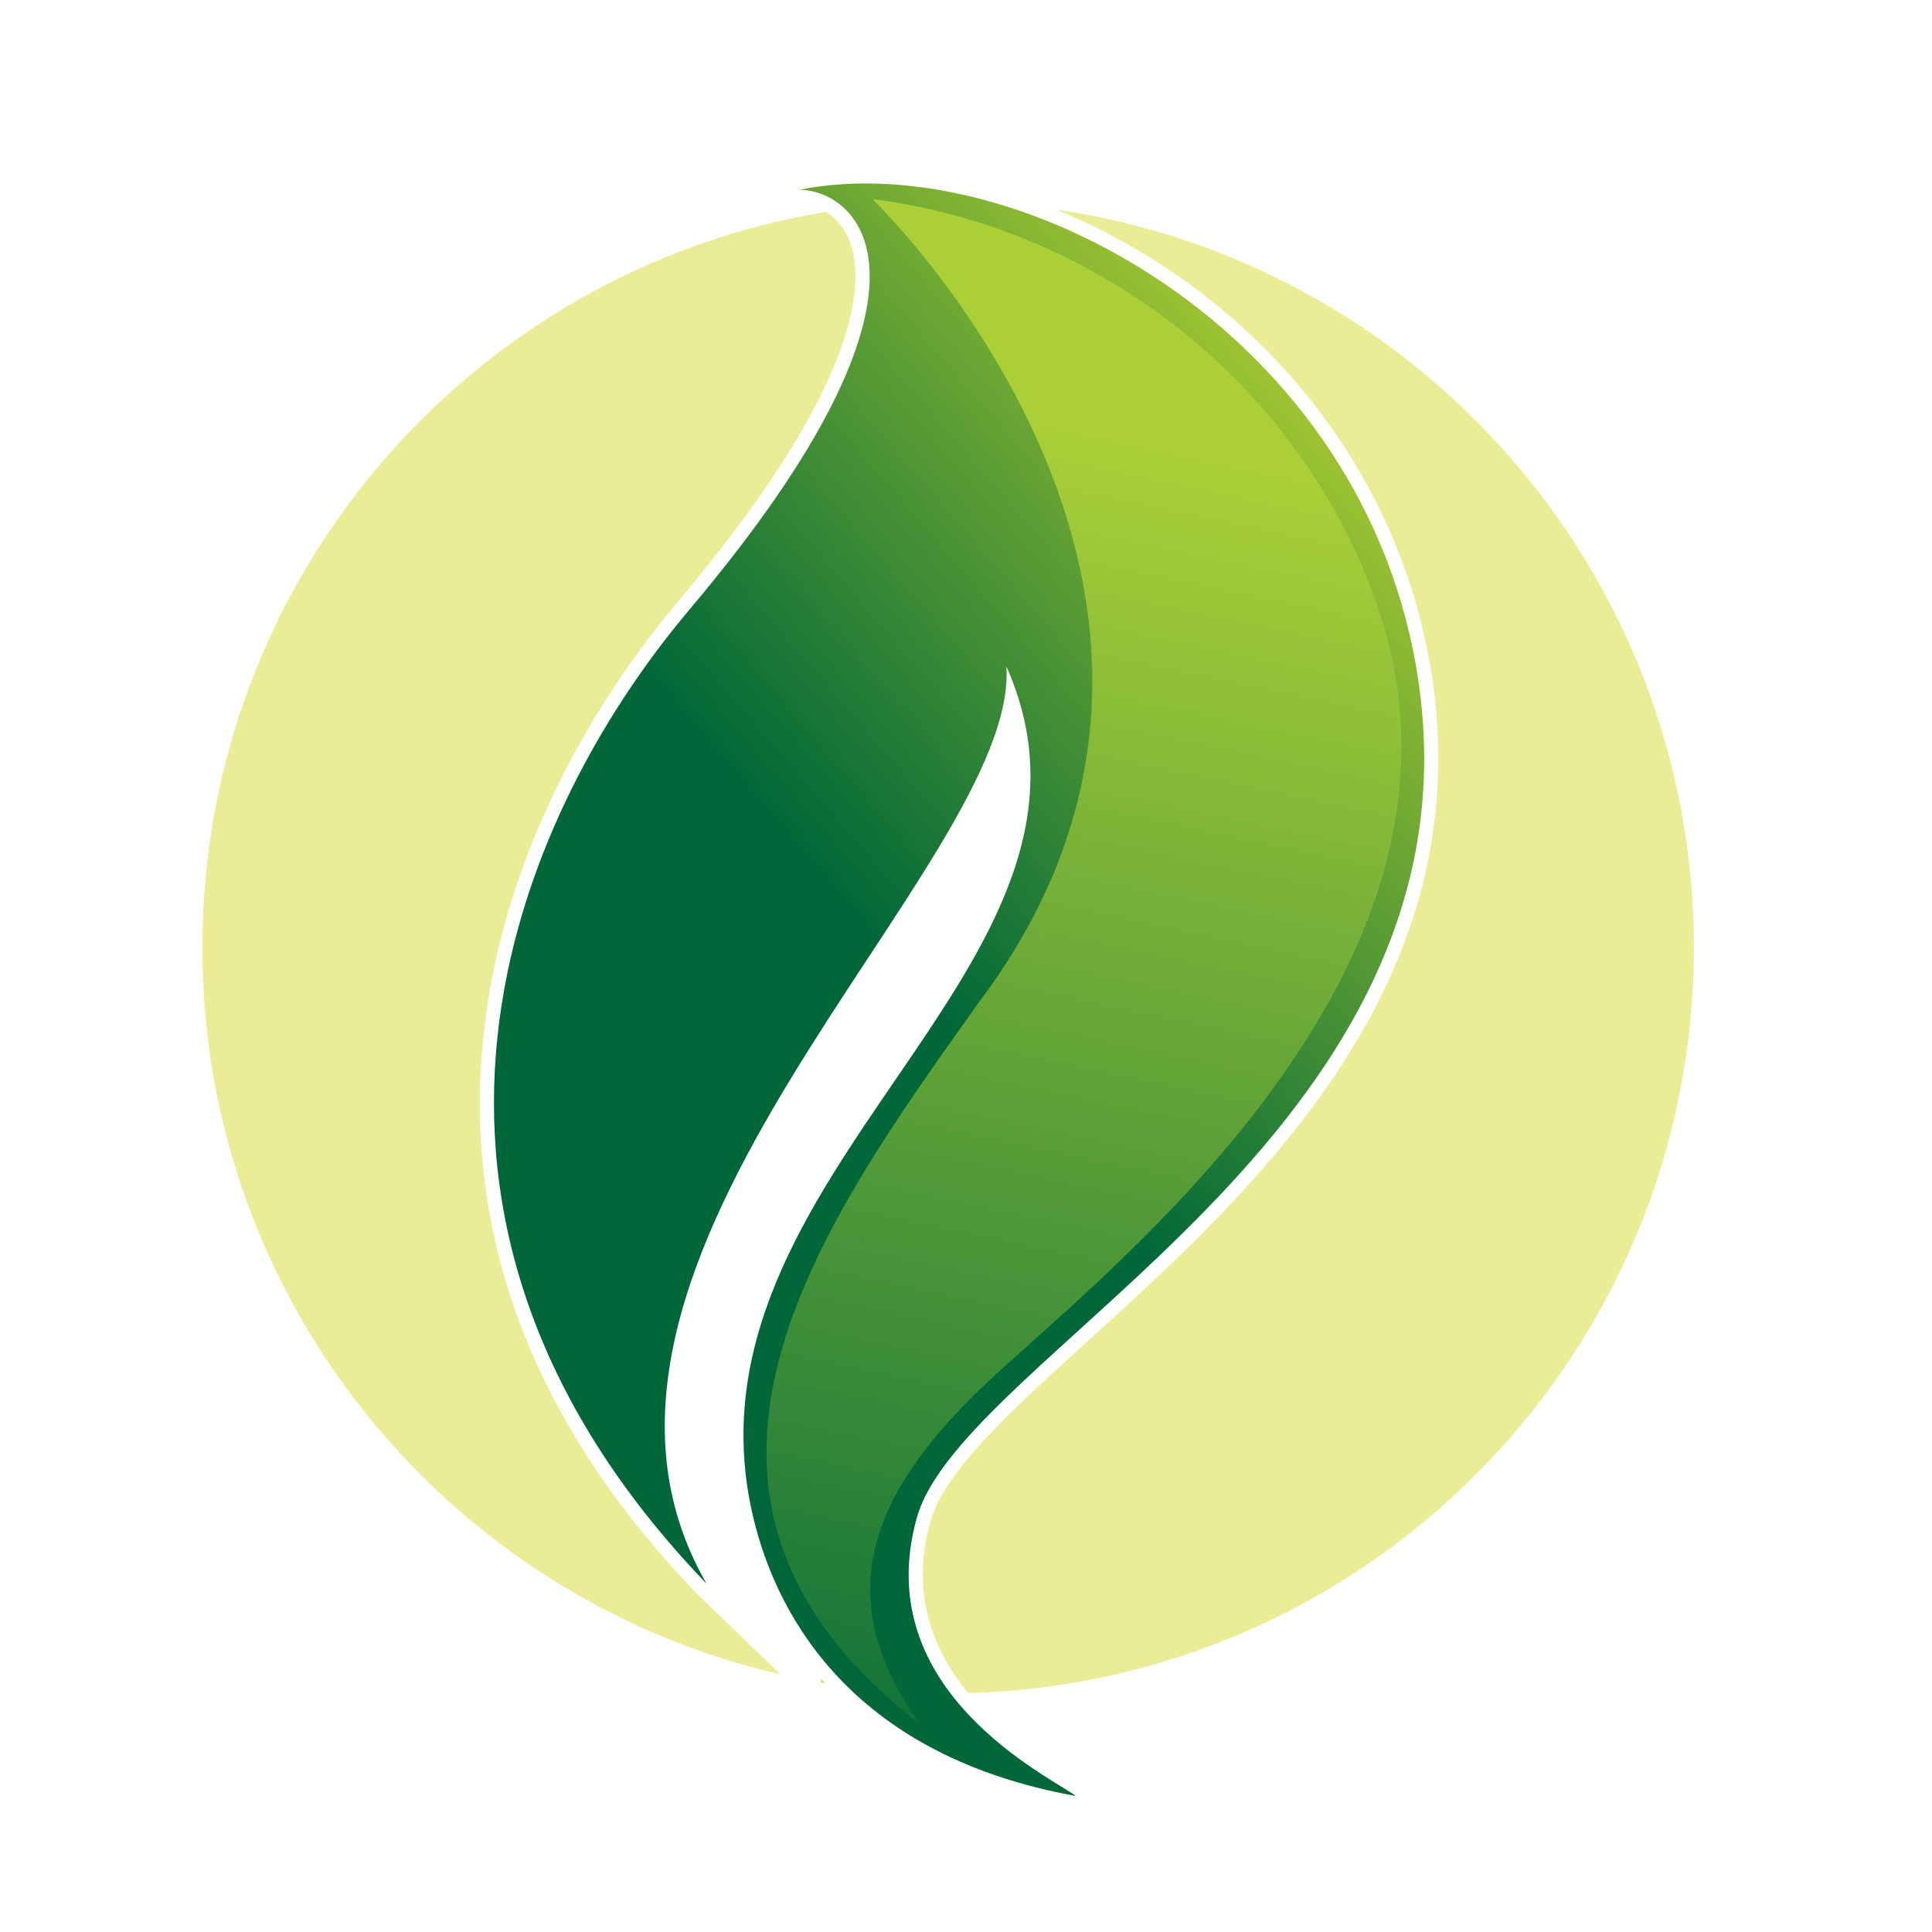 <?xml version="1.0" encoding="utf-8"?>
<!-- Generator: Adobe Illustrator 16.0.0, SVG Export Plug-In . SVG Version: 6.00 Build 0)  -->
<!DOCTYPE svg PUBLIC "-//W3C//DTD SVG 1.1//EN" "http://www.w3.org/Graphics/SVG/1.1/DTD/svg11.dtd">
<svg version="1.1" id="Layer_1" xmlns="http://www.w3.org/2000/svg" xmlns:xlink="http://www.w3.org/1999/xlink" x="0px" y="0px"
	 width="20px" height="20px" viewBox="0 0 20 20" enable-background="new 0 0 20 20" xml:space="preserve">
<g>
	<path fill="#C7DA35" d="M8.538,17.423c-0.012-0.013-0.023-0.026-0.035-0.04l-0.002,0.033C8.514,17.419,8.526,17.421,8.538,17.423z"
		/>
	<path fill="#EAEC96" d="M7.21,16.494c-1.682-1.749-2.424-3.691-2.205-5.772c0.22-2.097,1.363-3.725,2.025-4.509
		c2.034-2.41,1.9-3.431,1.748-3.758c-0.057-0.123-0.14-0.207-0.228-0.262C4.889,2.796,2.095,5.976,2.095,9.809
		c0,3.667,2.557,6.736,5.984,7.524L7.21,16.494z"/>
	<path fill="#EAEC96" d="M10.934,2.17c0.606,0.248,1.195,0.599,1.718,1.035c1.242,1.036,2.023,2.463,2.201,4.019
		c0.35,3.079-1.924,5.144-3.584,6.651c-0.8,0.726-1.489,1.353-1.636,1.872c-0.214,0.758,0.031,1.345,0.39,1.779
		c4.167-0.11,7.512-3.523,7.512-7.717C17.534,5.926,14.667,2.712,10.934,2.17z"/>
</g>
<linearGradient id="SVGID_1_" gradientUnits="userSpaceOnUse" x1="-134.357" y1="-396.178" x2="-141.089" y2="-391.11" gradientTransform="matrix(0.998 -0.066 0.066 0.998 176.194 391.303)">
	<stop  offset="0" style="stop-color:#BFD730"/>
	<stop  offset="1" style="stop-color:#006838"/>
</linearGradient>
<path fill="url(#SVGID_1_)" d="M10.418,6.899c1.383,3.109-3.482,5.228-2.618,8.819c0.261,1.082,1.083,2.467,3.337,2.874
	c-0.257-0.195-2.152-1.083-1.645-2.884c0.474-1.677,5.729-3.957,5.216-8.467c-0.42-3.689-4.103-5.744-6.438-5.276
	c0.606-0.004,1.725,0.96-1.13,4.342C5.285,8.505,3.628,12.56,7.314,16.394C5.383,13.044,10.553,8.941,10.418,6.899z"/>
<linearGradient id="SVGID_2_" gradientUnits="userSpaceOnUse" x1="-138.435" y1="-396.705" x2="-142.547" y2="-382.057" gradientTransform="matrix(0.998 -0.066 0.066 0.998 176.194 391.303)">
	<stop  offset="0" style="stop-color:#ABD037"/>
	<stop  offset="1" style="stop-color:#006838"/>
</linearGradient>
<path fill="url(#SVGID_2_)" d="M9.031,2.061c0,0,4.28,4.095,1.102,8.315c-1.65,2.317-3.674,5.1-0.61,7.472
	c-0.932-1.299-0.523-2.357,0.617-3.462c1.142-1.105,5.489-4.336,4.095-8.181C13.423,3.941,11.331,2.35,9.031,2.061z"/>
</svg>
